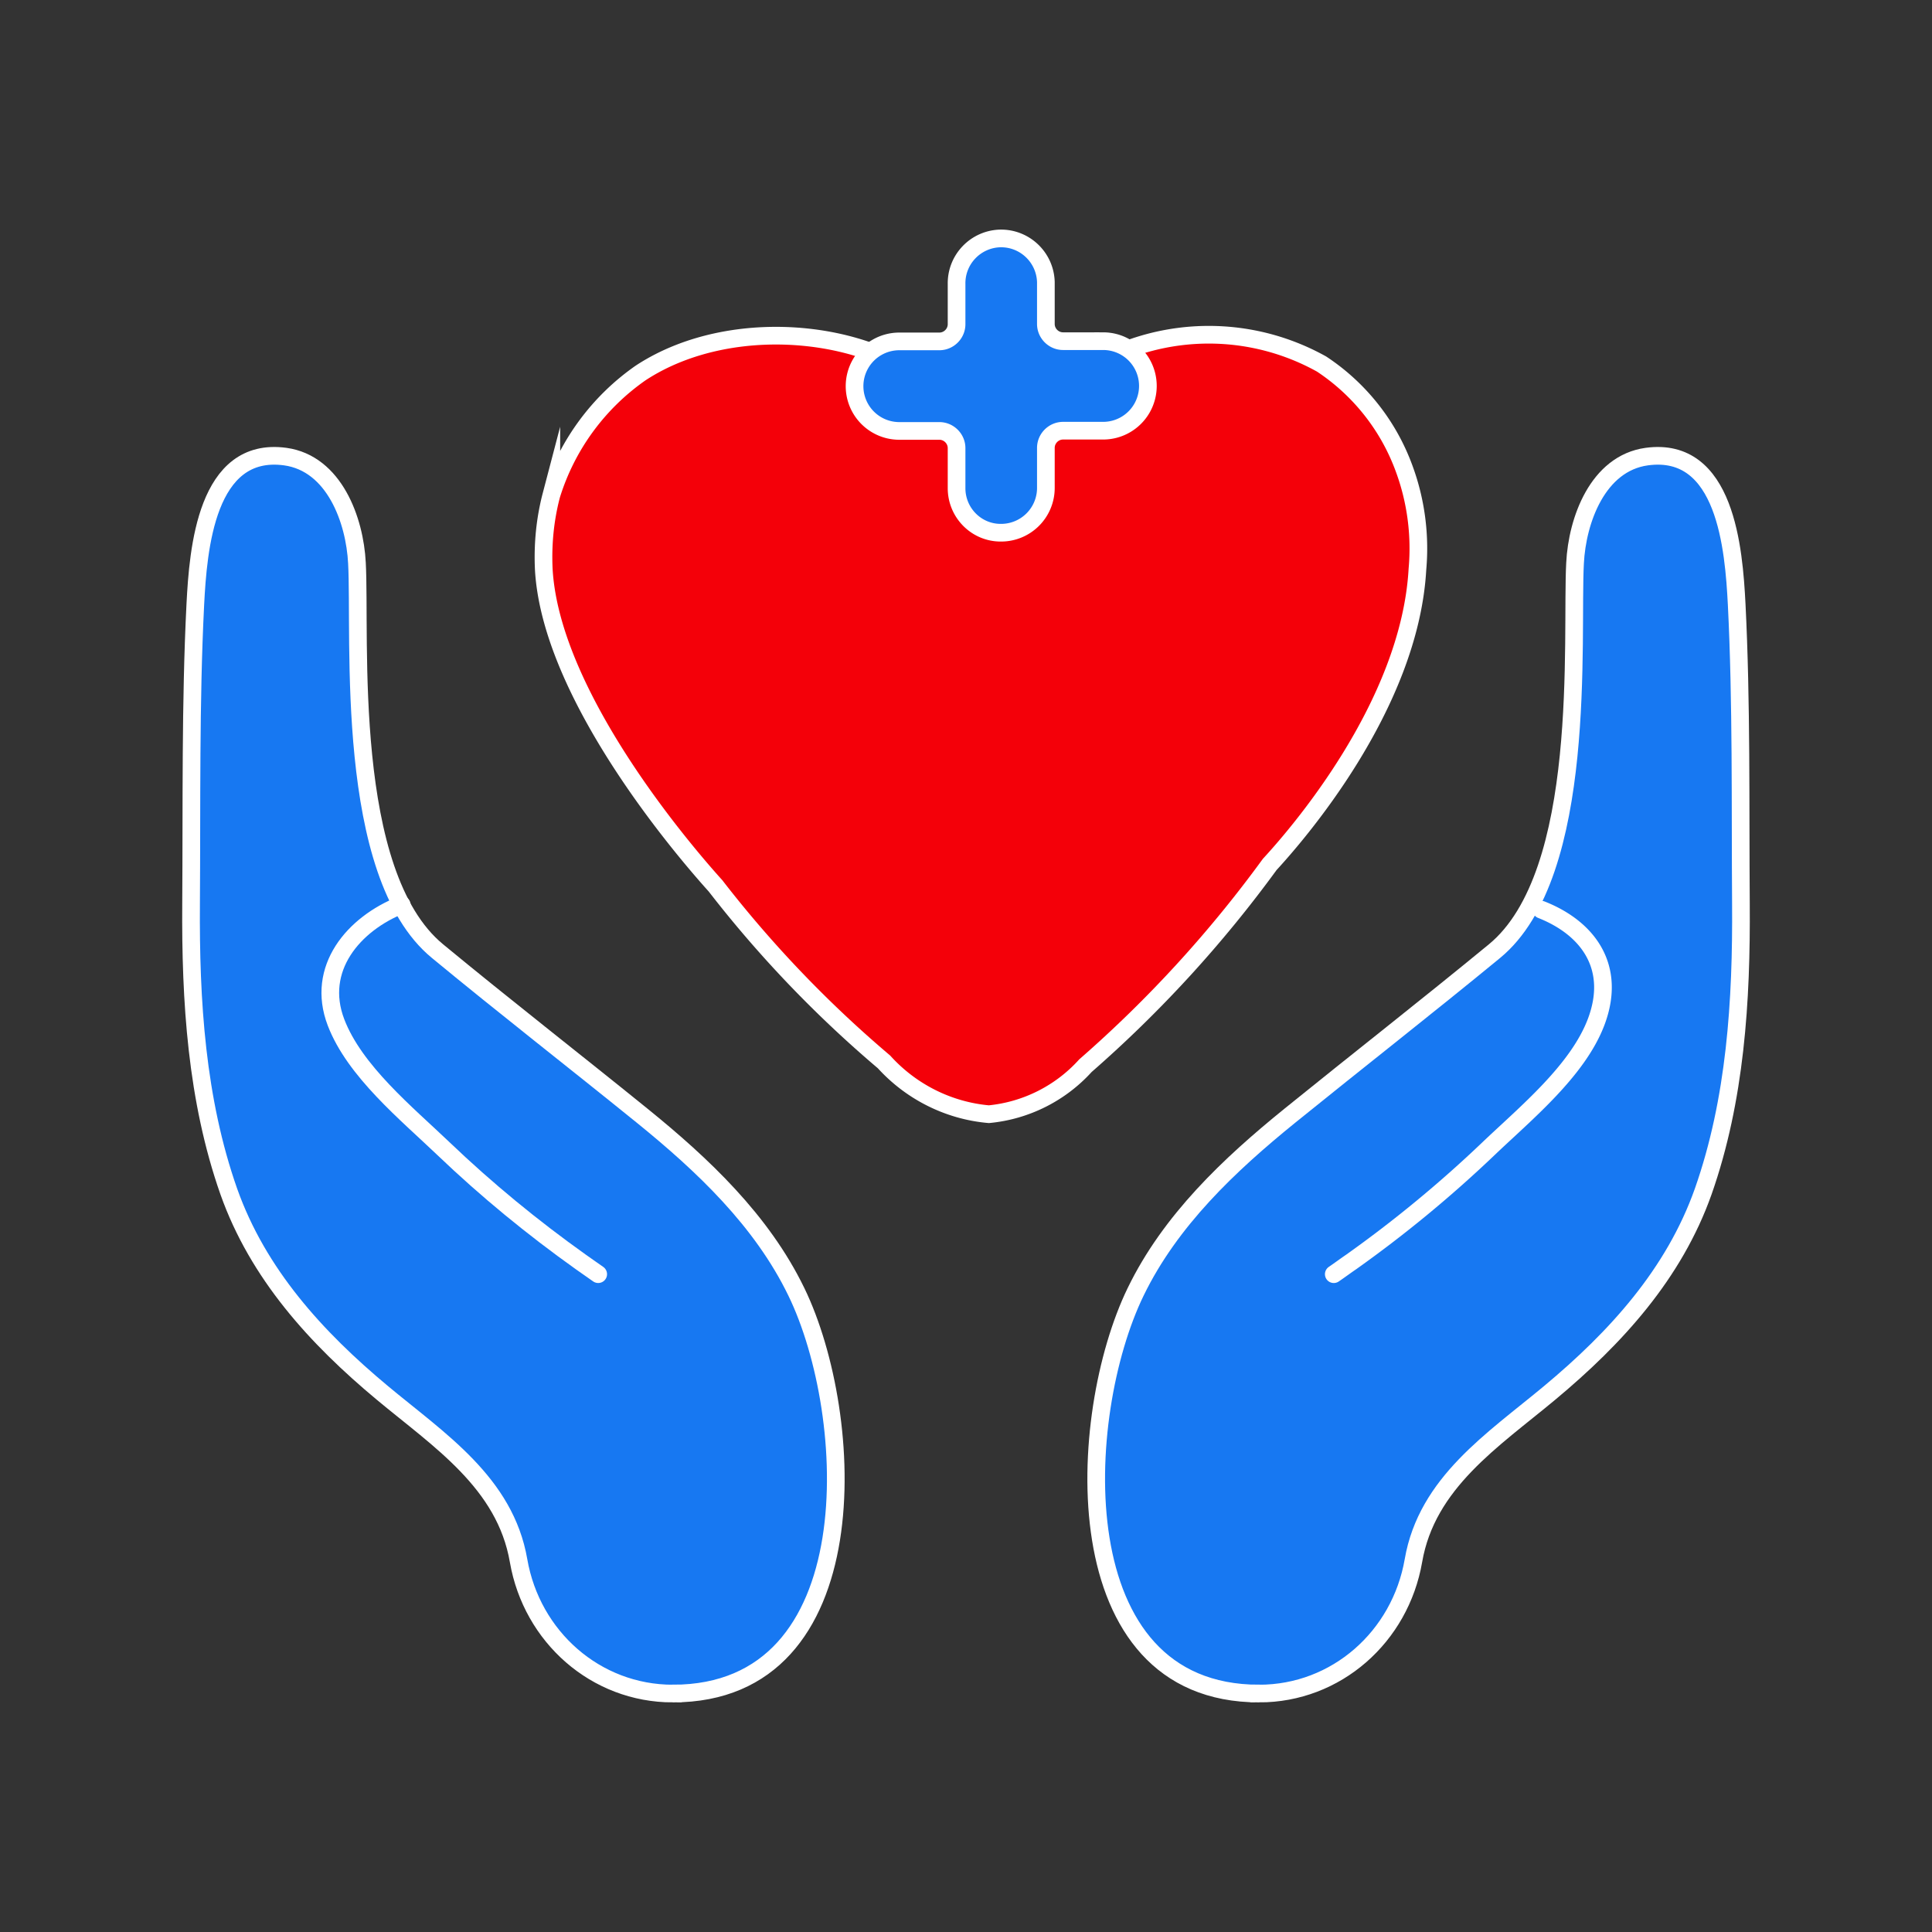 <svg xmlns="http://www.w3.org/2000/svg" xml:space="preserve" id="Layer_1" x="0" y="0" style="enable-background:new 0 0 82 82" version="1.1" viewBox="0 0 82 82"><rect x="0" y="0" width="82" height="82" fill="#333333" stroke="none"/><style>.st2{fill:#1778f2;stroke:#fff;stroke-width:.75;stroke-miterlimit:10}</style><switch><g><path id="Path_38797-4_00000087390937004270767410000006233552280128886709_" d="M41.97 47.29c-1.71-.15-3.3-.95-4.45-2.22a49.542 49.542 0 0 1-7.15-7.47c-.81-.9-6.97-7.81-7.29-13.43-.05-1.06.05-2.12.32-3.15a9.88 9.88 0 0 1 3.79-5.19c4.05-2.66 10.55-1.78 12.98 1.25.58.73 1.18 1.89 2.14 1.88.95-.01 1.47-1.15 2.14-1.97a9.835 9.835 0 0 1 11.64-1.54 9.018 9.018 0 0 1 3.51 4.45c.5 1.36.69 2.82.56 4.26-.33 5.86-5.23 11.4-6.27 12.53a51.91 51.91 0 0 1-7.82 8.54 6.344 6.344 0 0 1-4.1 2.06z" style="fill:#f40009;stroke:#fff;stroke-width:.75;stroke-miterlimit:10"/><path id="Union_2-3_00000008133632735209148920000016650896173399188394_" d="M40.6 20.72v-1.7c0-.4-.33-.73-.73-.73h-1.7a1.9 1.9 0 1 1 0-3.8h1.7c.4 0 .73-.33.73-.73v-1.7c-.02-1.05.81-1.91 1.85-1.94 1.05-.02 1.91.81 1.94 1.85v1.78c0 .4.33.73.73.73h1.7a1.9 1.9 0 1 1 0 3.8h-1.7c-.4 0-.73.33-.73.73v1.7a1.9 1.9 0 0 1-1.9 1.9c-1.04.01-1.89-.84-1.89-1.89z" style="fill:#1778f2;stroke:#fff;stroke-width:.75"/><path d="M28.56 71.88c-3.28 0-5.99-2.41-6.55-5.64-.57-3.31-3.38-5.12-5.78-7.12-2.81-2.34-5.28-5.05-6.52-8.55-1.37-3.9-1.63-8.09-1.6-12.22.03-4.21-.03-8.52.18-12.7.12-2.33.46-6.73 3.82-6.27 2.08.29 2.95 2.7 3.04 4.52.17 3.16-.58 13.18 3.42 16.47 2.86 2.36 5.79 4.64 8.68 6.98 2.58 2.09 5.08 4.45 6.55 7.48 2.55 5.25 3.14 17.05-5.24 17.05z" class="st2"/><path d="M17.05 38.4c-2.05.81-3.66 2.71-2.79 4.99.79 2.07 3 3.87 4.57 5.37 1.82 1.74 3.77 3.34 5.82 4.8.25.17.49.35.74.52" style="fill:none;stroke:#fff;stroke-width:.75;stroke-linecap:round;stroke-miterlimit:10"/><path d="M53.44 71.88c3.28 0 5.99-2.41 6.55-5.64.57-3.31 3.38-5.12 5.78-7.12 2.81-2.34 5.28-5.05 6.52-8.55 1.37-3.9 1.63-8.09 1.6-12.22-.03-4.21.03-8.52-.18-12.7-.12-2.33-.46-6.73-3.82-6.27-2.08.29-2.95 2.7-3.04 4.52-.17 3.16.58 13.18-3.42 16.47-2.87 2.36-5.79 4.64-8.68 6.98-2.58 2.09-5.08 4.45-6.55 7.48-2.55 5.25-3.14 17.05 5.24 17.05z" class="st2"/><path d="M65.42 38.61c2.05.81 3.19 2.5 2.32 4.78-.79 2.07-3 3.87-4.57 5.37a52.422 52.422 0 0 1-5.82 4.8c-.25.17-.49.35-.74.52" style="fill:#1778f2;stroke:#fff;stroke-width:.75;stroke-linecap:round;stroke-miterlimit:10"/></g></switch></svg>